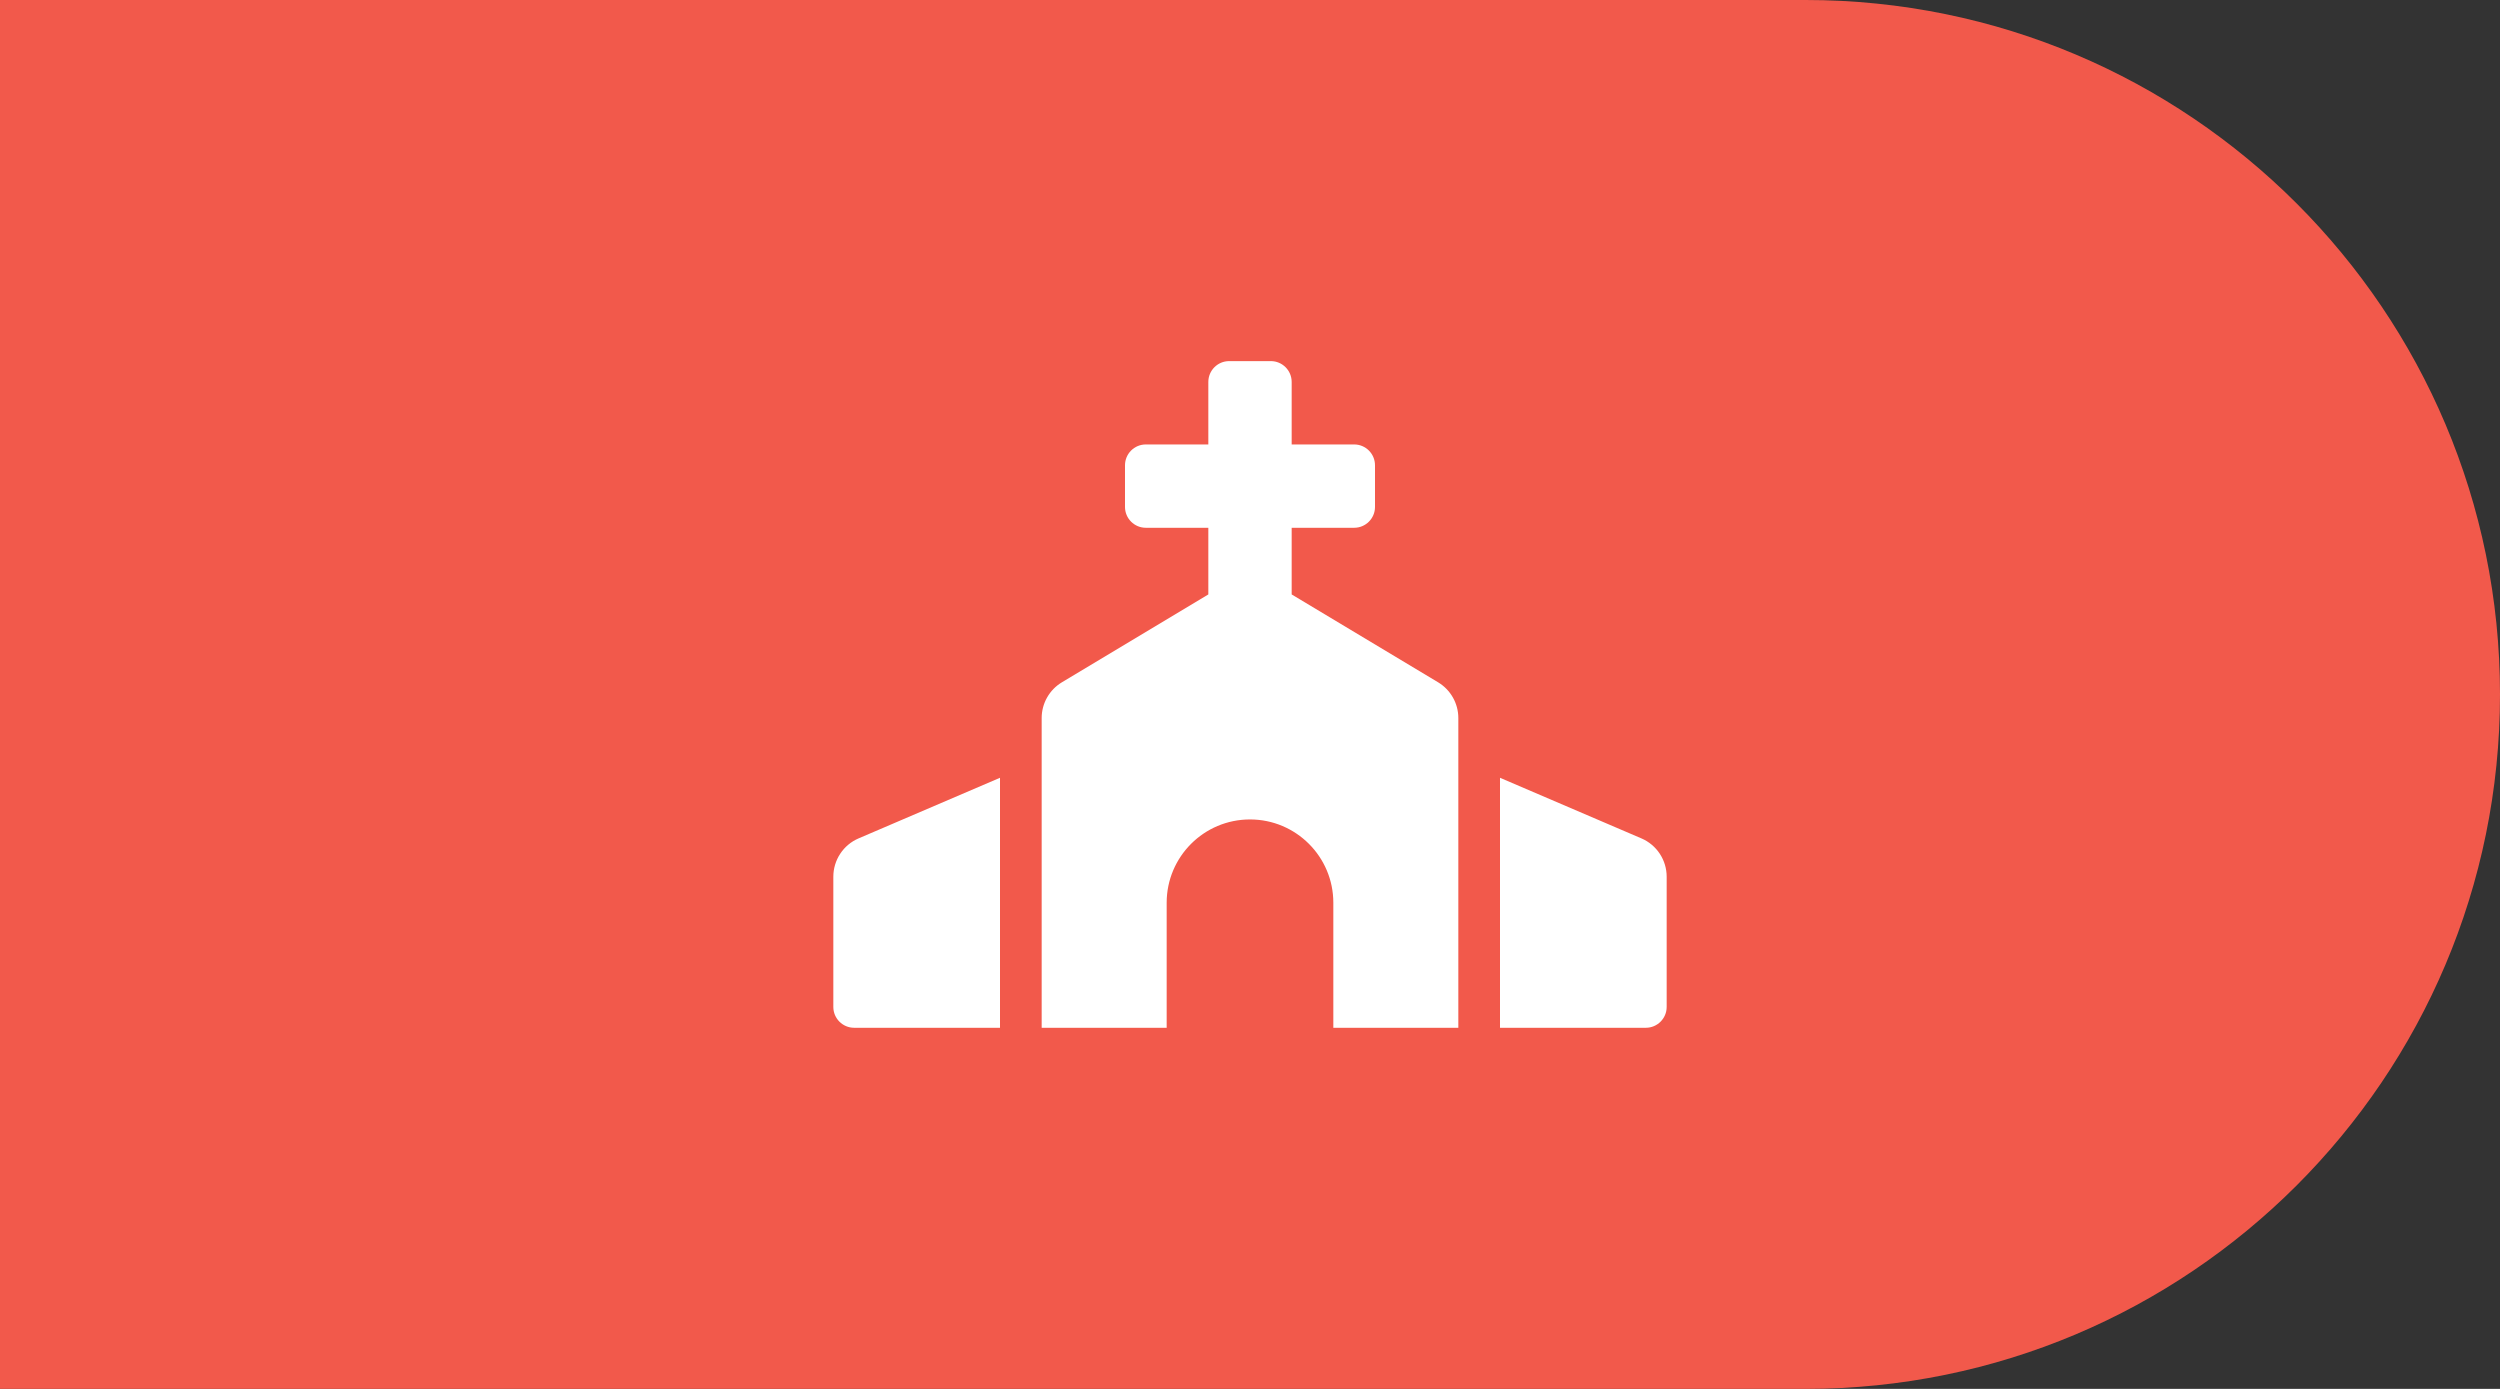 <svg width="90" height="50" viewBox="0 0 90 50" fill="none" xmlns="http://www.w3.org/2000/svg">
<rect x="0" y="0" width="90" height="50" fill="#333333" stroke="none"/>
<path d="M0 0H65C78.807 0 90 11.193 90 25C90 38.807 78.807 50 65 50H0V0Z" fill="#F2594B"/>
<path d="M51.772 24.563L46.5 21.4V19H48.75C49.164 19 49.5 18.664 49.5 18.25V16.75C49.5 16.336 49.164 16 48.75 16H46.5V13.75C46.5 13.336 46.164 13 45.75 13H44.25C43.836 13 43.5 13.336 43.5 13.75V16H41.25C40.836 16 40.5 16.336 40.5 16.75V18.25C40.5 18.664 40.836 19 41.25 19H43.5V21.4L38.228 24.563C38.006 24.696 37.822 24.885 37.695 25.11C37.567 25.336 37.5 25.59 37.5 25.849V37H42V32.5C42 30.843 43.343 29.5 45 29.5C46.657 29.5 48 30.843 48 32.5V37H52.5V25.849C52.5 25.323 52.223 24.834 51.772 24.563ZM30 31.561V36.25C30 36.664 30.336 37 30.75 37H36V28L30.909 30.182C30.639 30.297 30.409 30.49 30.248 30.735C30.086 30.98 30 31.267 30 31.561ZM59.091 30.182L54 28V37H59.25C59.664 37 60 36.664 60 36.25V31.561C60 30.961 59.642 30.418 59.091 30.182Z" fill="white"/>
</svg>
